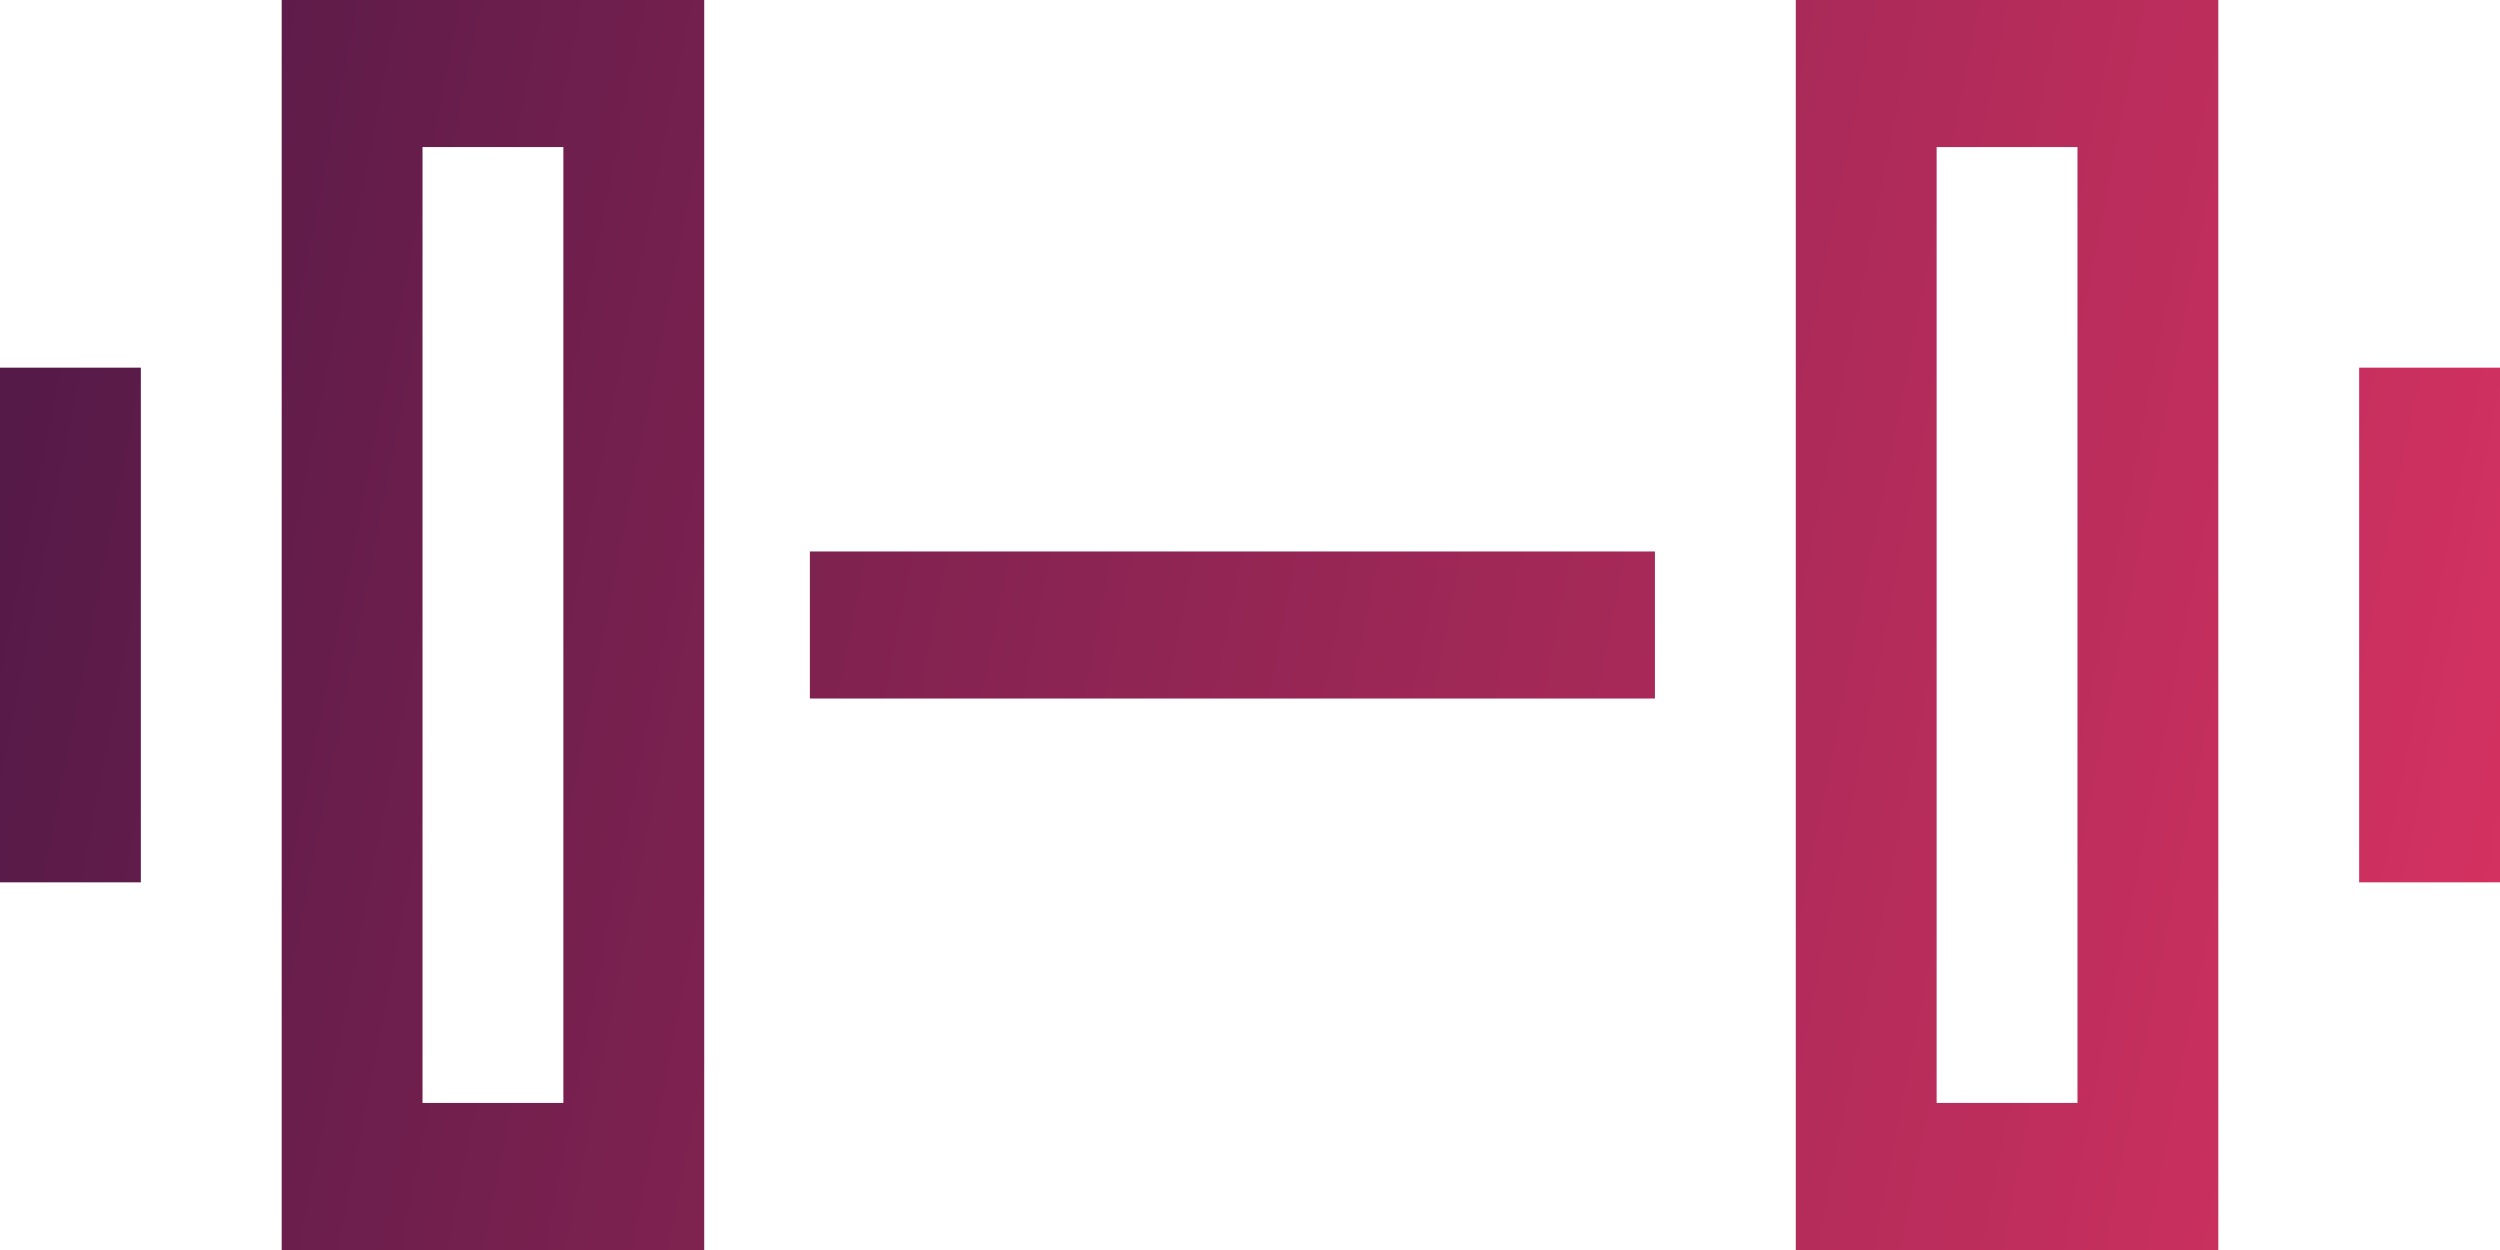 <svg xmlns="http://www.w3.org/2000/svg" fill="none" viewBox="0 0 80 40"><path fill="url(#paint0_linear_6_1935)" fill-rule="evenodd" d="M9.014 0v40h13.521V0H9.015zm9.014 4.706h-4.507v30.588h4.507V4.706z" clip-rule="evenodd"/><path fill="url(#paint1_linear_6_1935)" d="M0 11.765h4.507v16.47H0v-16.47z"/><path fill="url(#paint2_linear_6_1935)" d="M25.916 17.647v4.706h27.042v-4.706H25.916z"/><path fill="url(#paint3_linear_6_1935)" d="M80 28.235h-4.507v-16.47H80v16.47z"/><path fill="url(#paint4_linear_6_1935)" fill-rule="evenodd" d="M70.986 0v40H57.465V0h13.52zm-4.507 35.294h-4.507V4.706h4.507v30.588z" clip-rule="evenodd"/><defs><linearGradient id="paint0_linear_6_1935" x1="0" x2="87.919" y1="-3.462" y2="13.74" gradientUnits="userSpaceOnUse"><stop stop-color="#501947"/><stop offset="1" stop-color="#DB3362"/></linearGradient><linearGradient id="paint1_linear_6_1935" x1="0" x2="87.919" y1="-3.462" y2="13.74" gradientUnits="userSpaceOnUse"><stop stop-color="#501947"/><stop offset="1" stop-color="#DB3362"/></linearGradient><linearGradient id="paint2_linear_6_1935" x1="0" x2="87.919" y1="-3.462" y2="13.74" gradientUnits="userSpaceOnUse"><stop stop-color="#501947"/><stop offset="1" stop-color="#DB3362"/></linearGradient><linearGradient id="paint3_linear_6_1935" x1="0" x2="87.919" y1="-3.462" y2="13.74" gradientUnits="userSpaceOnUse"><stop stop-color="#501947"/><stop offset="1" stop-color="#DB3362"/></linearGradient><linearGradient id="paint4_linear_6_1935" x1="0" x2="87.919" y1="-3.462" y2="13.74" gradientUnits="userSpaceOnUse"><stop stop-color="#501947"/><stop offset="1" stop-color="#DB3362"/></linearGradient></defs></svg>